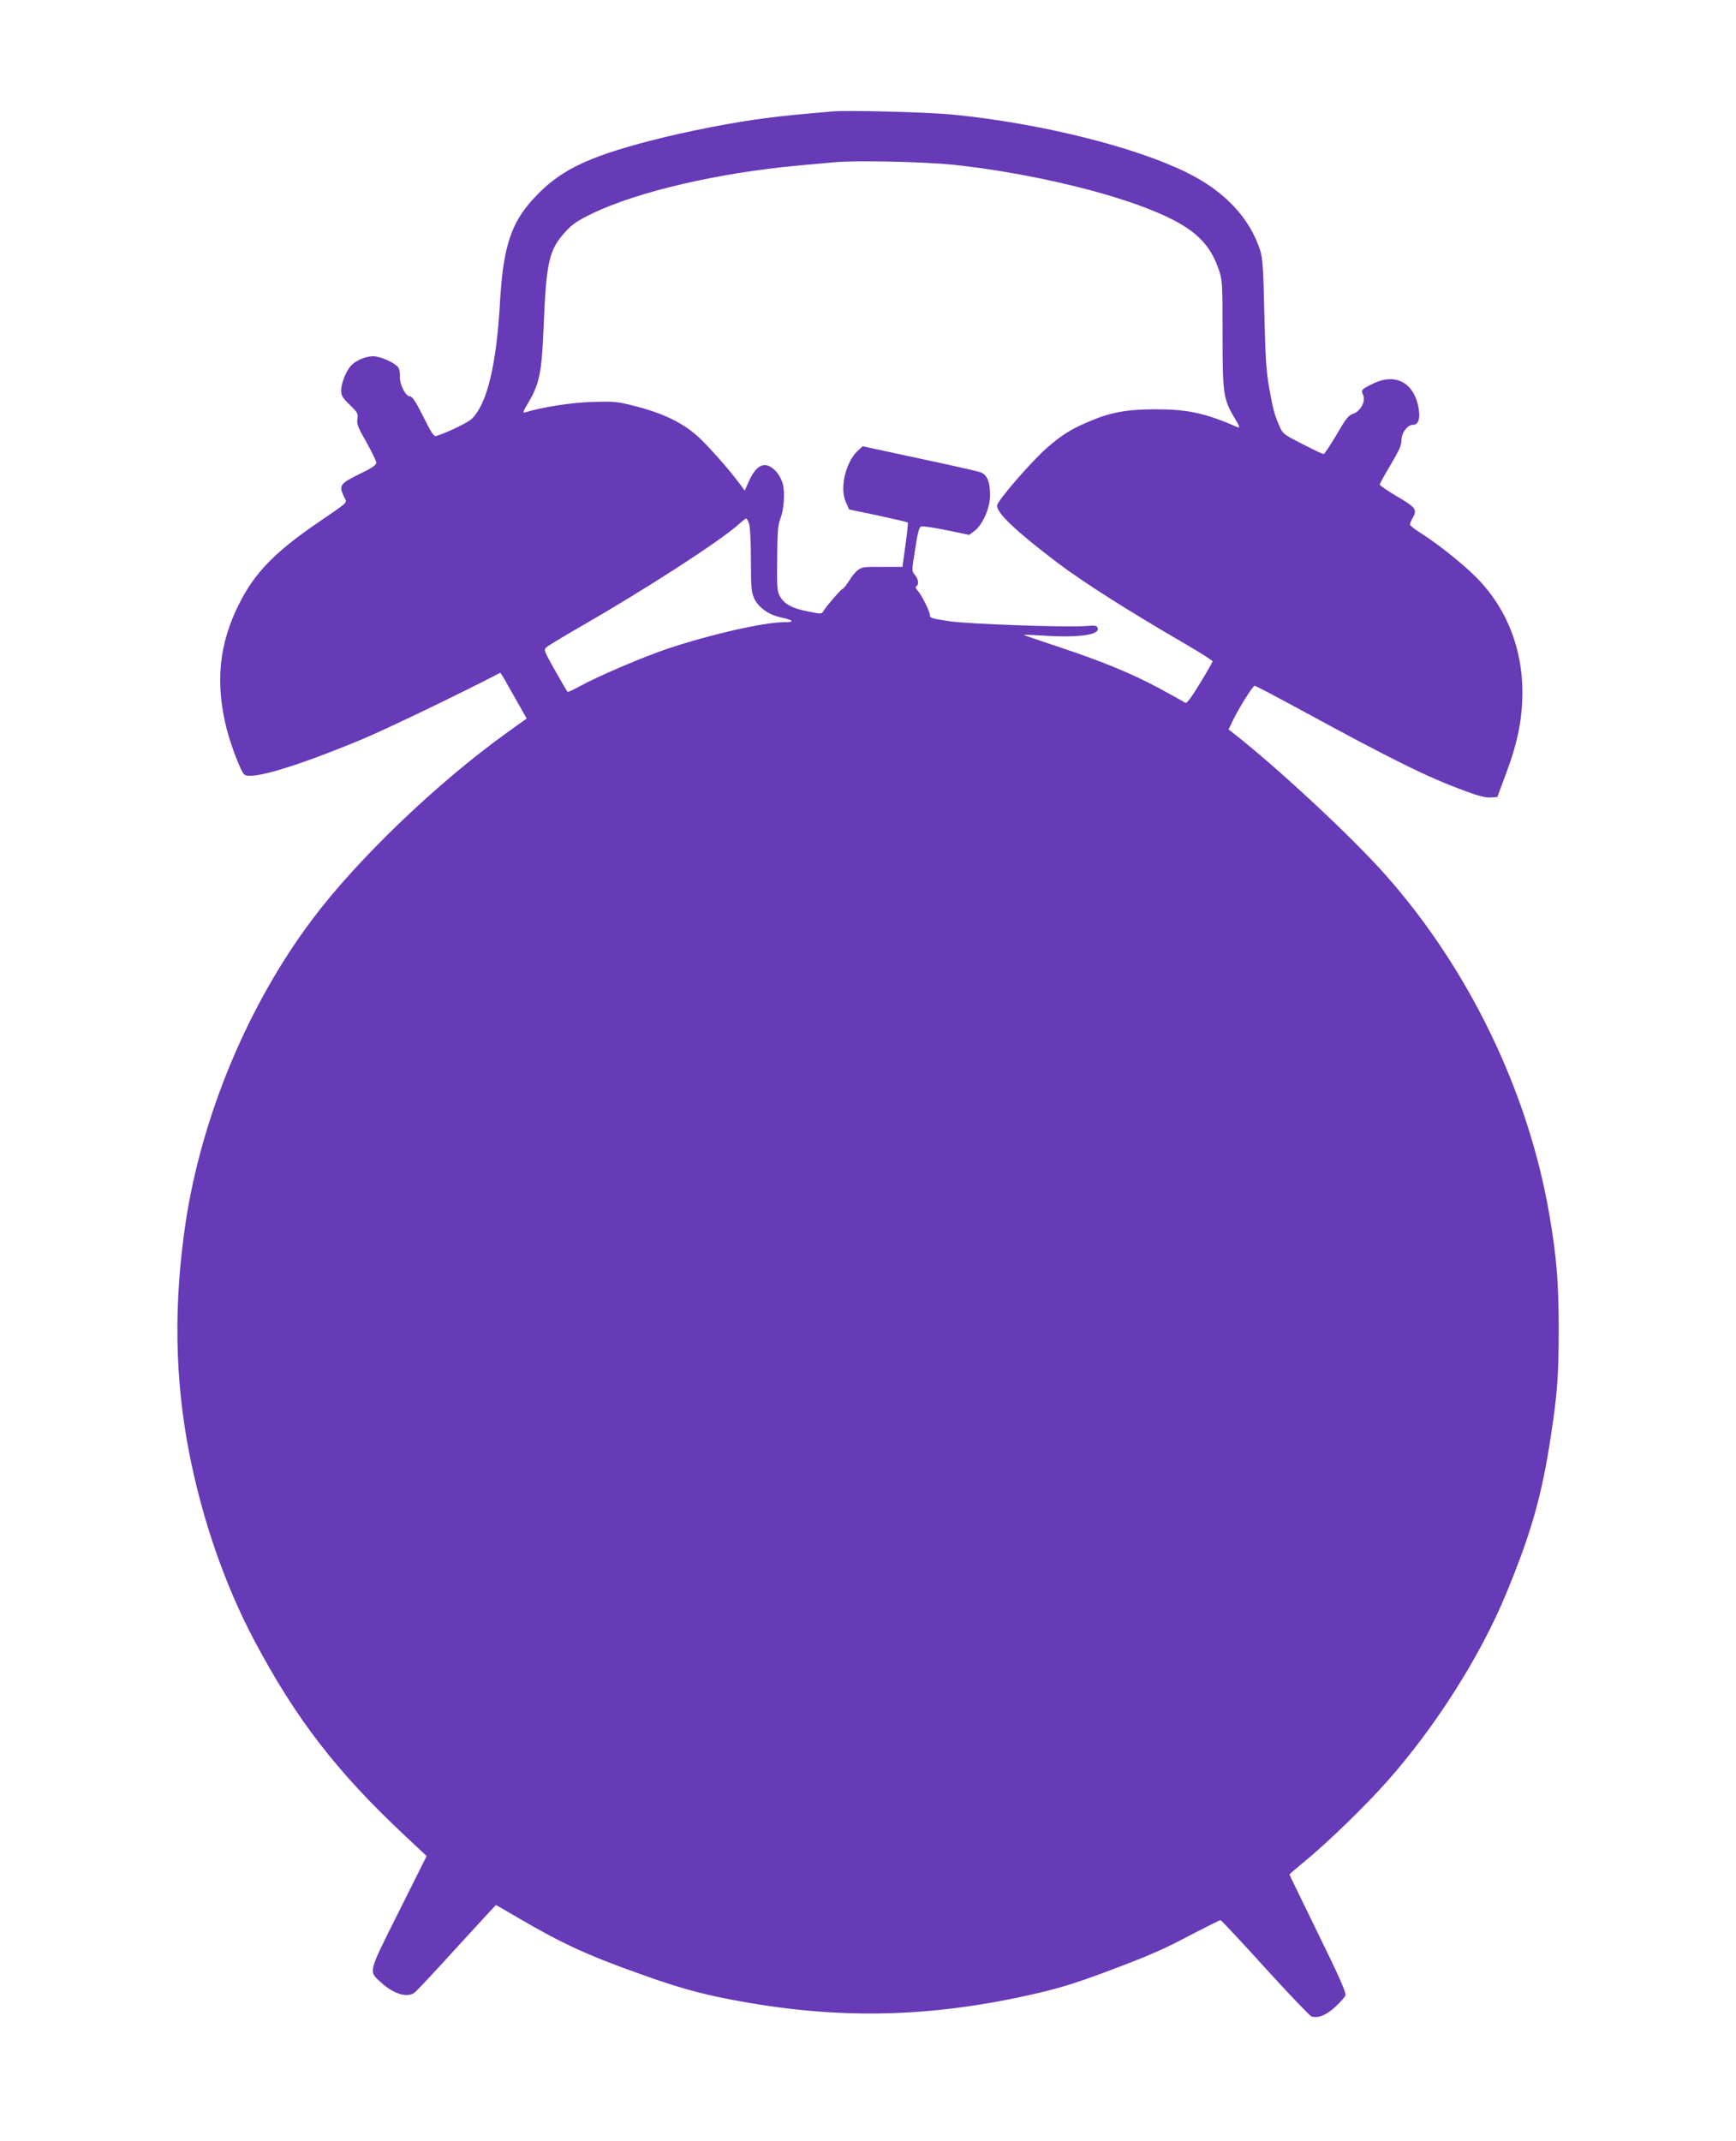 <?xml version="1.0" standalone="no"?>
<!DOCTYPE svg PUBLIC "-//W3C//DTD SVG 20010904//EN"
 "http://www.w3.org/TR/2001/REC-SVG-20010904/DTD/svg10.dtd">
<svg version="1.0" xmlns="http://www.w3.org/2000/svg"
 width="1038pt" height="1280pt" viewBox="0 0 1038 1280"
 preserveAspectRatio="xMidYMid meet">
<g transform="translate(0,1280) scale(0.1,-0.1)"
fill="#673ab7" stroke="none">
<path d="M4980 12134 c-229 -20 -291 -26 -400 -40 -191 -24 -474 -79 -690
-135 -389 -101 -549 -181 -704 -351 -131 -144 -177 -287 -196 -608 -21 -383
-78 -617 -170 -705 -23 -22 -143 -80 -212 -102 -13 -4 -30 20 -77 116 -44 88
-66 121 -79 121 -27 0 -63 71 -61 119 2 22 -3 47 -11 56 -24 29 -107 65 -150
65 -44 0 -104 -26 -132 -57 -28 -31 -58 -105 -58 -146 0 -32 7 -45 51 -87 47
-46 51 -53 46 -85 -5 -30 3 -50 54 -139 32 -57 59 -112 59 -122 0 -15 -25 -32
-102 -69 -115 -56 -123 -68 -92 -133 20 -43 42 -21 -173 -169 -243 -168 -362
-291 -453 -473 -121 -240 -144 -472 -75 -747 27 -105 88 -263 107 -275 48 -30
307 48 696 209 139 57 606 282 832 400 3 2 24 -32 47 -75 24 -42 59 -104 78
-137 l34 -61 -117 -84 c-419 -301 -893 -755 -1164 -1116 -386 -513 -663 -1178
-759 -1820 -71 -482 -64 -926 22 -1369 77 -396 213 -790 389 -1122 249 -470
494 -787 903 -1170 l128 -120 -166 -332 c-188 -376 -183 -355 -103 -427 73
-66 152 -89 195 -59 12 8 126 130 253 270 128 140 234 255 235 255 2 0 65 -36
141 -81 255 -149 410 -221 727 -333 214 -77 354 -116 532 -150 636 -123 1191
-112 1830 35 156 36 265 71 485 155 210 80 281 111 462 207 82 42 151 77 156
77 4 0 124 -128 266 -285 142 -156 267 -287 278 -291 40 -12 87 7 142 57 30
28 58 59 61 70 5 15 -42 121 -164 369 -94 192 -171 351 -171 353 0 2 44 40 98
84 131 108 349 319 481 467 291 326 563 755 716 1126 152 368 215 590 269 950
38 251 46 361 46 637 0 272 -13 433 -56 681 -125 731 -478 1464 -976 2027
-201 228 -643 639 -909 848 l-33 26 23 48 c38 79 122 213 133 213 5 0 116 -58
247 -129 586 -319 788 -419 1014 -501 76 -29 122 -40 150 -38 l40 3 54 145
c68 182 96 322 96 485 -1 259 -94 495 -267 674 -76 79 -228 201 -329 266 -42
26 -77 53 -77 59 1 6 7 22 15 36 31 53 22 65 -90 131 -58 34 -105 66 -105 72
0 5 29 58 65 118 50 84 65 117 65 147 0 45 36 92 69 92 30 0 43 33 35 88 -23
163 -139 228 -281 155 -64 -32 -66 -35 -52 -66 16 -36 -16 -96 -60 -111 -28
-9 -43 -28 -100 -126 -37 -63 -72 -115 -77 -115 -5 0 -62 27 -126 60 -114 58
-118 61 -139 110 -30 70 -36 93 -61 230 -17 97 -22 182 -28 440 -6 263 -10
330 -24 375 -63 197 -213 357 -441 469 -313 154 -873 293 -1390 345 -145 15
-633 28 -725 20z m720 -319 c407 -43 881 -150 1172 -266 250 -99 355 -189 413
-354 24 -69 25 -76 25 -391 0 -361 4 -391 75 -508 25 -42 30 -56 17 -51 -197
86 -301 108 -497 108 -171 -1 -266 -18 -400 -76 -102 -43 -163 -82 -250 -159
-95 -85 -289 -310 -293 -339 -5 -44 112 -155 363 -345 151 -114 416 -283 762
-484 90 -52 163 -99 163 -104 0 -5 -34 -65 -76 -133 -53 -87 -79 -121 -87
-115 -7 6 -75 43 -152 85 -173 93 -350 165 -613 252 -112 37 -202 68 -200 69
2 2 53 0 113 -4 214 -14 344 4 328 46 -5 14 -17 16 -72 11 -108 -9 -706 12
-815 29 -107 16 -116 19 -116 37 0 20 -50 121 -71 143 -13 14 -17 24 -10 29
17 10 13 40 -8 67 -20 24 -20 26 1 155 16 105 24 132 37 136 10 2 78 -8 152
-23 l134 -28 32 24 c49 37 93 138 93 213 0 83 -19 126 -62 139 -18 6 -183 43
-366 82 l-334 72 -30 -28 c-72 -68 -108 -222 -71 -305 l20 -45 173 -36 c95
-21 175 -39 178 -42 2 -3 -4 -64 -14 -135 l-18 -130 -70 0 c-39 0 -80 -1 -91
0 -65 0 -80 -2 -102 -17 -14 -8 -39 -38 -55 -65 -17 -27 -34 -49 -39 -49 -8 0
-103 -110 -118 -137 -7 -14 -17 -14 -89 1 -96 19 -140 43 -167 88 -18 30 -20
49 -18 229 1 156 5 204 18 235 22 53 30 159 15 213 -7 26 -26 59 -45 78 -58
58 -110 38 -155 -60 l-27 -60 -29 39 c-63 85 -175 212 -242 276 -91 86 -211
145 -377 188 -112 29 -129 31 -260 27 -124 -3 -304 -31 -407 -63 -13 -4 -9 9
17 52 70 116 84 182 95 449 16 398 32 469 127 575 47 52 73 69 167 115 273
130 749 241 1226 285 69 6 168 15 220 20 130 12 533 3 710 -15z m-1221 -2146
c6 -19 11 -109 11 -218 0 -161 3 -192 19 -228 25 -54 87 -99 159 -114 78 -17
87 -29 21 -29 -122 0 -445 -74 -699 -159 -150 -51 -417 -165 -529 -227 -35
-19 -65 -33 -68 -30 -2 2 -36 59 -74 127 -66 117 -69 124 -52 139 10 9 99 63
198 120 387 222 837 512 954 617 20 18 39 33 43 33 3 0 11 -14 17 -31z"/>
</g>
</svg>
